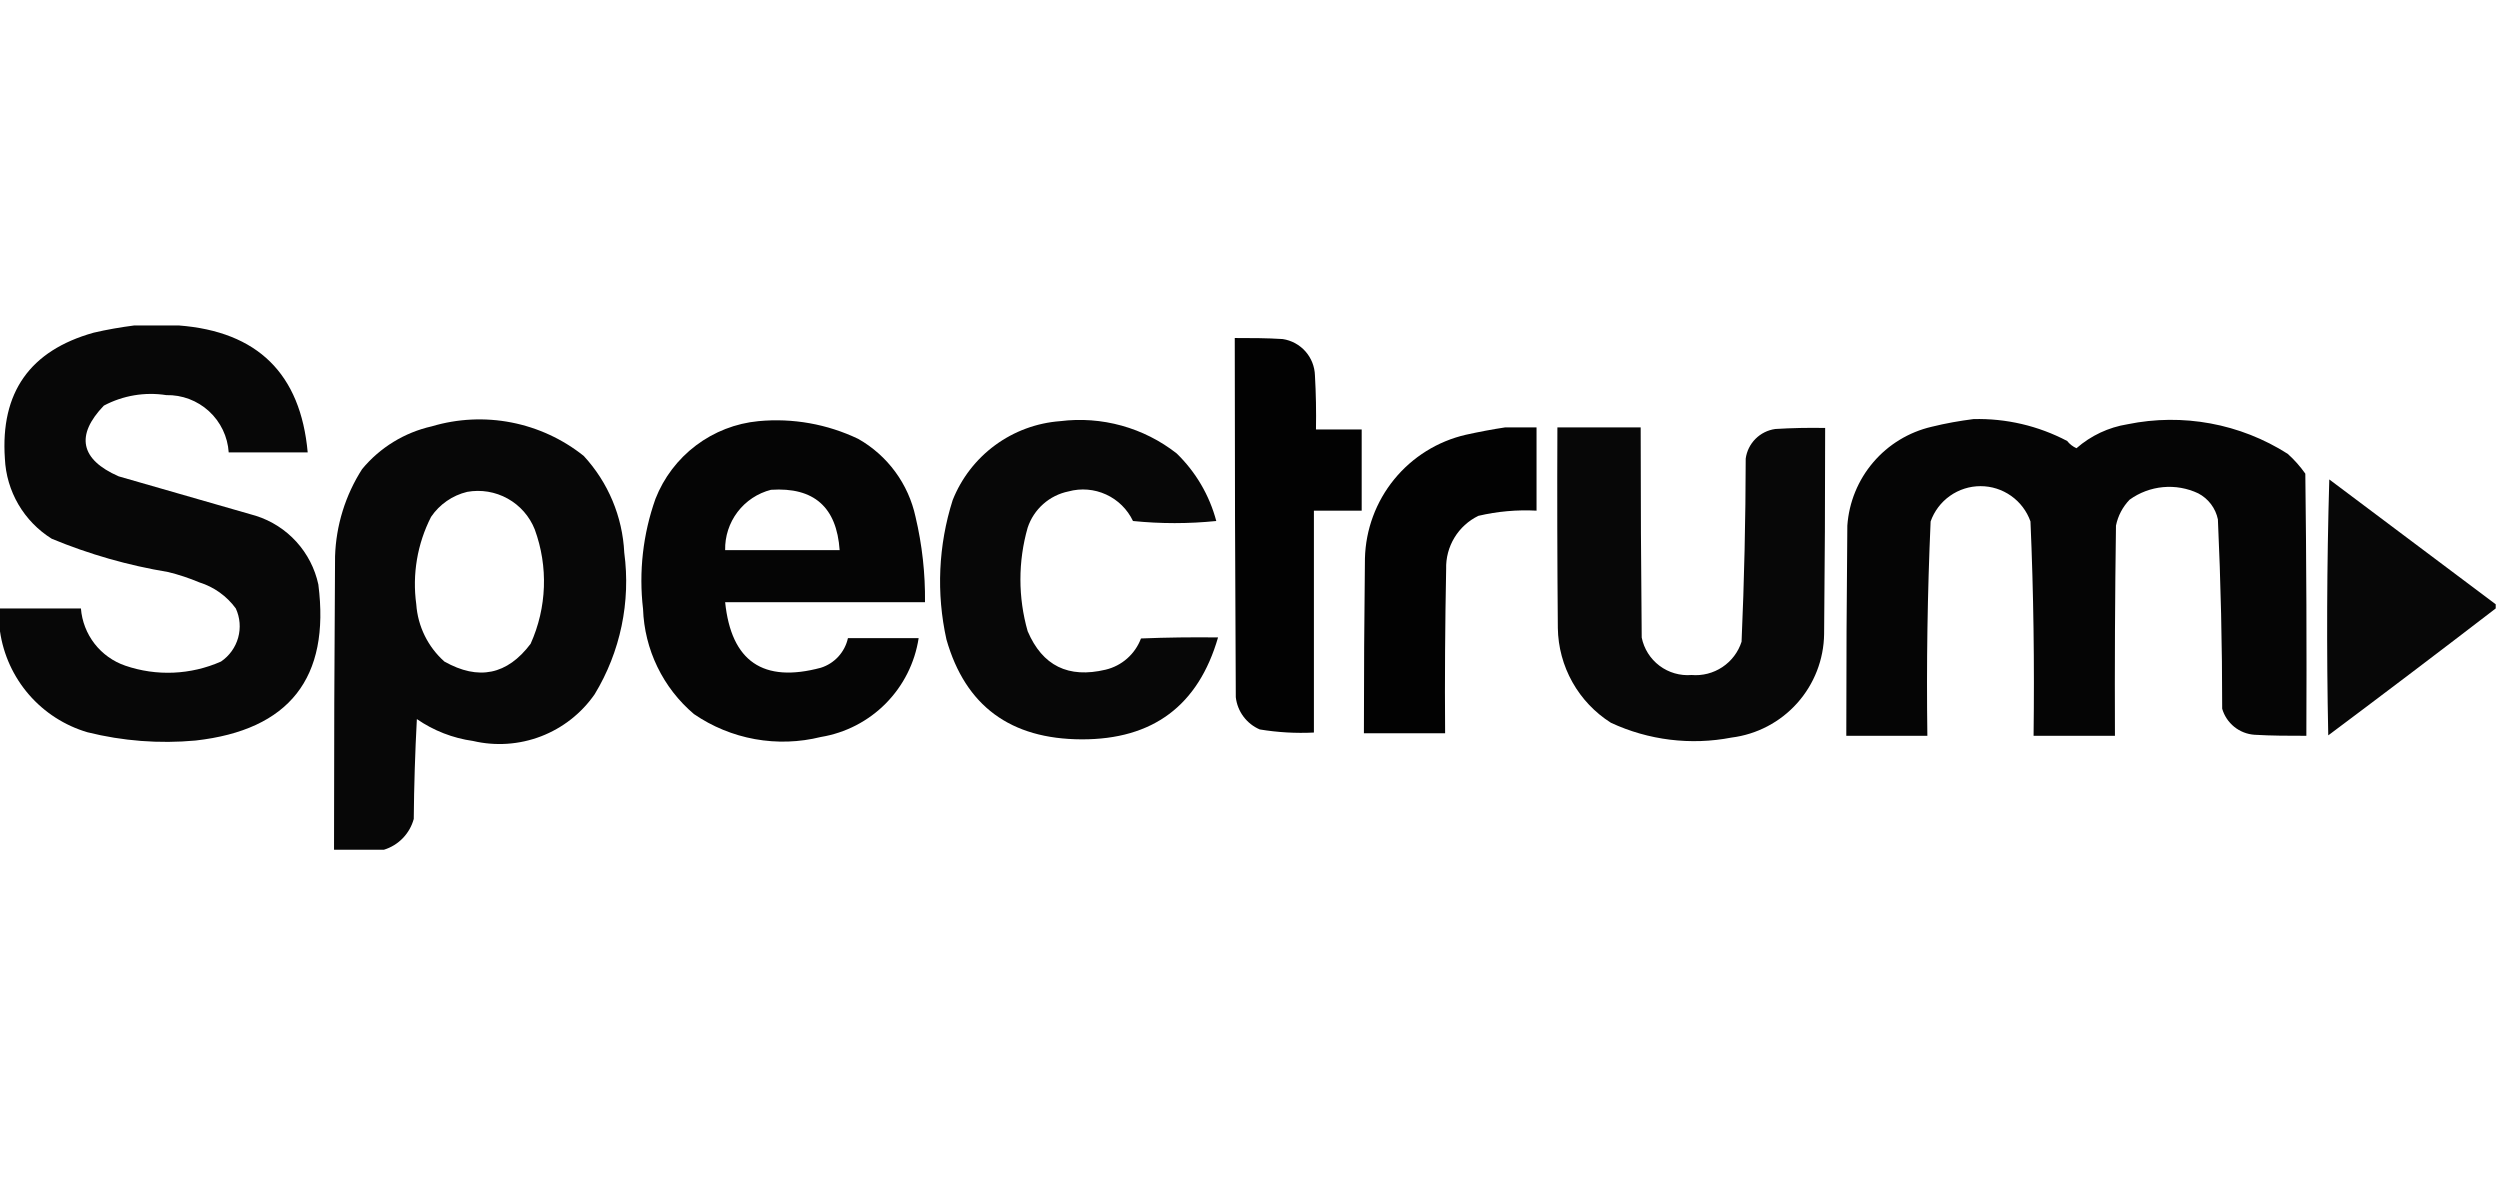 <svg width="169" height="80" viewBox="0 0 169 80" fill="none" xmlns="http://www.w3.org/2000/svg">
<path opacity="0.97" fill-rule="evenodd" clip-rule="evenodd" d="M9.08 22H12.08C17.413 22.407 20.32 25.267 20.8 30.58H15.46C15.391 29.516 14.913 28.519 14.127 27.798C13.341 27.077 12.306 26.687 11.24 26.71C9.794 26.485 8.313 26.734 7.02 27.42C5.1 29.42 5.42 31.06 8.02 32.2L17.3 34.87C18.35 35.203 19.293 35.807 20.034 36.622C20.775 37.437 21.288 38.433 21.52 39.51C22.327 45.83 19.56 49.347 13.22 50.06C10.769 50.285 8.298 50.096 5.91 49.5C4.376 49.048 3.003 48.165 1.956 46.956C0.908 45.747 0.229 44.263 0 42.68V41.13H5.47C5.538 41.997 5.858 42.826 6.391 43.514C6.924 44.201 7.647 44.718 8.47 45C10.585 45.725 12.896 45.625 14.94 44.72C15.505 44.337 15.916 43.766 16.099 43.108C16.282 42.451 16.226 41.75 15.94 41.13C15.329 40.295 14.467 39.678 13.48 39.37C12.796 39.082 12.091 38.847 11.37 38.67C8.669 38.224 6.029 37.469 3.5 36.42C2.571 35.842 1.798 35.046 1.245 34.102C0.693 33.157 0.379 32.093 0.33 31C0.023 26.533 2.023 23.696 6.33 22.49C7.22 22.28 8.16 22.12 9.08 22Z" fill="black"/>
<path opacity="0.99" fill-rule="evenodd" clip-rule="evenodd" d="M83.47 22.85C84.55 22.85 85.63 22.85 86.71 22.92C87.304 23.009 87.848 23.304 88.247 23.754C88.645 24.204 88.873 24.779 88.89 25.38C88.96 26.6 88.98 27.81 88.96 29.03H92.05V34.52H88.82V49.52C87.596 49.581 86.369 49.51 85.16 49.31C84.721 49.122 84.341 48.821 84.056 48.438C83.771 48.056 83.593 47.604 83.54 47.13C83.493 39.05 83.47 30.957 83.47 22.85Z" fill="black"/>
<path opacity="0.97" fill-rule="evenodd" clip-rule="evenodd" d="M25.96 57.44H22.58C22.58 50.827 22.603 44.216 22.65 37.61C22.716 35.514 23.348 33.475 24.48 31.71C25.687 30.252 27.344 29.236 29.19 28.82C30.936 28.3 32.782 28.211 34.57 28.559C36.359 28.908 38.036 29.683 39.46 30.82C41.113 32.61 42.084 34.925 42.2 37.36C42.645 40.684 41.94 44.062 40.2 46.93C39.305 48.22 38.042 49.211 36.576 49.775C35.11 50.338 33.509 50.448 31.98 50.09C30.615 49.9 29.314 49.393 28.18 48.61C28.06 50.863 27.99 53.113 27.97 55.36C27.837 55.848 27.584 56.294 27.232 56.658C26.881 57.022 26.443 57.291 25.96 57.44ZM31.58 33.25C32.518 33.081 33.485 33.242 34.318 33.705C35.151 34.167 35.798 34.904 36.15 35.79C37.07 38.304 36.969 41.079 35.87 43.52C34.29 45.62 32.347 46.02 30.04 44.72C28.925 43.727 28.243 42.339 28.14 40.85C27.861 38.824 28.21 36.761 29.14 34.94C29.715 34.093 30.585 33.49 31.58 33.25Z" fill="black"/>
<path opacity="0.98" fill-rule="evenodd" clip-rule="evenodd" d="M133.41 28.33C135.612 28.275 137.791 28.784 139.74 29.81C139.908 30.022 140.124 30.19 140.37 30.3C141.345 29.447 142.541 28.885 143.82 28.68C147.553 27.915 151.437 28.632 154.65 30.68C155.096 31.08 155.495 31.53 155.84 32.02C155.913 37.927 155.937 43.833 155.91 49.74C154.74 49.74 153.57 49.74 152.4 49.67C151.9 49.635 151.423 49.447 151.034 49.133C150.644 48.818 150.36 48.391 150.22 47.91C150.22 43.637 150.123 39.37 149.93 35.11C149.853 34.736 149.693 34.385 149.463 34.08C149.233 33.776 148.938 33.526 148.6 33.35C147.859 33 147.037 32.855 146.221 32.931C145.405 33.007 144.624 33.3 143.96 33.78C143.493 34.264 143.174 34.871 143.04 35.53C142.973 40.27 142.95 45.007 142.97 49.74H137.47C137.53 44.9 137.47 40.08 137.26 35.25C137.013 34.552 136.556 33.948 135.952 33.521C135.347 33.093 134.625 32.864 133.885 32.864C133.145 32.864 132.423 33.093 131.818 33.521C131.214 33.948 130.757 34.552 130.51 35.25C130.297 40.077 130.223 44.907 130.29 49.74H124.81C124.81 45 124.833 40.263 124.88 35.53C124.991 33.953 125.604 32.454 126.63 31.252C127.656 30.049 129.04 29.208 130.58 28.85C131.55 28.61 132.47 28.45 133.41 28.33Z" fill="black"/>
<path opacity="0.98" fill-rule="evenodd" clip-rule="evenodd" d="M51.27 28.47C53.587 28.25 55.92 28.665 58.02 29.67C59 30.226 59.851 30.983 60.518 31.892C61.185 32.8 61.652 33.838 61.89 34.94C62.337 36.83 62.552 38.768 62.53 40.71H49.02C49.433 44.71 51.59 46.187 55.49 45.14C55.944 44.997 56.352 44.736 56.673 44.385C56.994 44.034 57.217 43.605 57.32 43.14H62.1C61.844 44.809 61.066 46.353 59.879 47.553C58.692 48.752 57.156 49.546 55.49 49.82C54.032 50.183 52.513 50.232 51.034 49.965C49.555 49.698 48.149 49.12 46.91 48.27C45.873 47.392 45.032 46.306 44.44 45.083C43.847 43.861 43.517 42.528 43.47 41.17C43.176 38.655 43.463 36.106 44.31 33.72C44.872 32.287 45.82 31.038 47.048 30.112C48.277 29.185 49.738 28.616 51.27 28.47ZM52.12 33.11C55.02 32.92 56.56 34.28 56.76 37.19H49.02C49 36.26 49.296 35.35 49.858 34.609C50.421 33.868 51.218 33.34 52.12 33.11Z" fill="black"/>
<path opacity="0.97" fill-rule="evenodd" clip-rule="evenodd" d="M71.67 28.47C73.061 28.296 74.472 28.399 75.823 28.773C77.174 29.148 78.437 29.785 79.54 30.65C80.832 31.901 81.759 33.481 82.22 35.22C80.348 35.41 78.462 35.41 76.59 35.22C76.213 34.428 75.57 33.794 74.773 33.429C73.976 33.063 73.076 32.989 72.23 33.22C71.595 33.349 71.005 33.644 70.521 34.074C70.036 34.504 69.674 35.055 69.47 35.67C68.817 37.958 68.817 40.382 69.47 42.67C70.47 45.01 72.22 45.87 74.74 45.27C75.281 45.141 75.782 44.881 76.198 44.513C76.615 44.145 76.935 43.681 77.13 43.16C78.87 43.09 80.6 43.07 82.34 43.09C81.007 47.697 77.933 49.993 73.12 49.98C68.307 49.967 65.26 47.717 63.98 43.23C63.287 40.108 63.432 36.858 64.4 33.81C64.989 32.327 65.983 31.041 67.268 30.096C68.554 29.152 70.079 28.588 71.67 28.47Z" fill="black"/>
<path opacity="0.99" fill-rule="evenodd" clip-rule="evenodd" d="M101.76 28.89H103.87V34.52C102.55 34.451 101.227 34.569 99.94 34.87C99.27 35.195 98.707 35.706 98.321 36.343C97.934 36.98 97.739 37.715 97.76 38.46C97.69 42.16 97.66 45.86 97.69 49.57H92.2C92.2 45.63 92.223 41.69 92.27 37.75C92.318 35.797 93.014 33.916 94.249 32.402C95.483 30.889 97.187 29.829 99.09 29.39C100 29.19 100.89 29.02 101.76 28.89Z" fill="black"/>
<path opacity="0.97" fill-rule="evenodd" clip-rule="evenodd" d="M105.28 28.89H110.91C110.91 33.63 110.933 38.367 110.98 43.1C111.134 43.861 111.562 44.539 112.184 45.006C112.805 45.472 113.576 45.694 114.35 45.63C115.085 45.693 115.819 45.504 116.433 45.095C117.047 44.687 117.504 44.082 117.73 43.38C117.91 39.26 118.003 35.133 118.01 31C118.079 30.494 118.312 30.025 118.674 29.664C119.035 29.302 119.504 29.07 120.01 29C121.13 28.93 122.26 28.91 123.38 28.93C123.38 33.596 123.357 38.24 123.31 42.86C123.287 44.586 122.641 46.245 121.49 47.532C120.34 48.818 118.763 49.645 117.05 49.86C114.296 50.392 111.444 50.042 108.9 48.86C107.817 48.175 106.922 47.232 106.295 46.114C105.668 44.997 105.329 43.741 105.31 42.46C105.27 37.933 105.26 33.41 105.28 28.89Z" fill="black"/>
<path opacity="0.97" fill-rule="evenodd" clip-rule="evenodd" d="M168.71 40.85V41.13C164.963 44.01 161.19 46.87 157.39 49.71C157.27 43.943 157.293 38.177 157.46 32.41L168.71 40.85Z" fill="black"/>
</svg>
